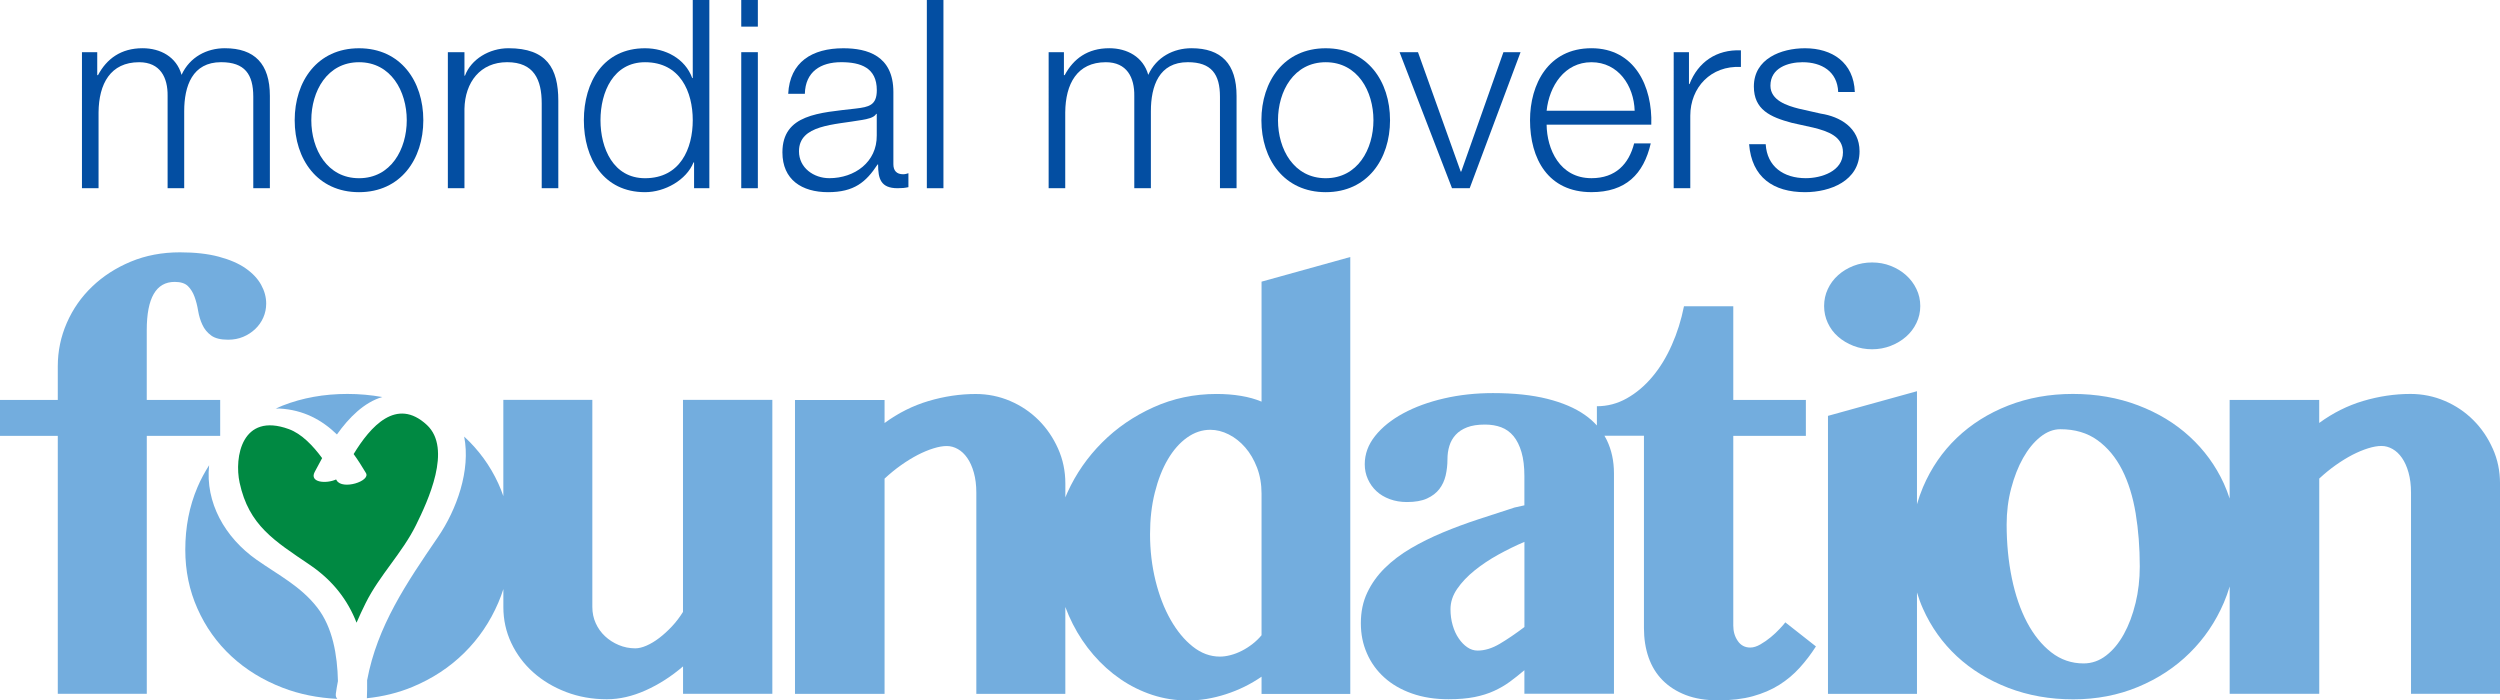 <?xml version="1.0" encoding="UTF-8"?>
<svg id="Laag_1" xmlns="http://www.w3.org/2000/svg" version="1.1" viewBox="0 0 834.53 233.81">
  <!-- Generator: Adobe Illustrator 29.0.0, SVG Export Plug-In . SVG Version: 2.1.0 Build 186)  -->
  <defs>
    <style>
      .st0 {
        fill: #73adde;
      }

      .st1 {
        fill: #008942;
      }

      .st2 {
        fill: #034ea2;
      }
    </style>
  </defs>
  <g>
    <path class="st2" d="M27.36,17.42h5.1v7.66h.26c2.9-5.46,7.66-8.98,14.87-8.98,5.98,0,11.35,2.9,13.02,8.89,2.73-5.98,8.45-8.89,14.43-8.89,9.94,0,15.05,5.19,15.05,15.93v30.8h-5.54v-30.54c0-7.48-2.82-11.53-10.74-11.53-9.59,0-12.32,7.92-12.32,16.37v25.7h-5.54v-30.8c.09-6.16-2.46-11.26-9.5-11.26-9.59,0-13.46,7.22-13.55,16.72v25.34h-5.54V17.42Z"/>
    <path class="st2" d="M141.31,40.13c0,13.02-7.57,24.02-21.47,24.02s-21.47-11-21.47-24.02,7.57-24.02,21.47-24.02,21.47,11,21.47,24.02ZM103.92,40.13c0,9.68,5.28,19.36,15.93,19.36s15.93-9.68,15.93-19.36-5.28-19.36-15.93-19.36-15.93,9.68-15.93,19.36Z"/>
    <path class="st2" d="M149.5,17.42h5.54v7.83h.18c2.02-5.46,8.1-9.15,14.52-9.15,12.76,0,16.63,6.69,16.63,17.51v29.22h-5.54v-28.34c0-7.83-2.55-13.73-11.53-13.73s-14.08,6.69-14.26,15.58v26.49h-5.54V17.42Z"/>
    <path class="st2" d="M236.79,62.83h-5.1v-8.62h-.18c-2.38,5.9-9.59,9.94-16.19,9.94-13.82,0-20.42-11.18-20.42-24.02s6.6-24.02,20.42-24.02c6.78,0,13.38,3.43,15.75,9.94h.18V0h5.54v62.83ZM215.32,59.49c11.79,0,15.93-9.94,15.93-19.36s-4.14-19.36-15.93-19.36c-10.56,0-14.87,9.94-14.87,19.36s4.31,19.36,14.87,19.36Z"/>
    <path class="st2" d="M247.44,0h5.54v8.89h-5.54V0ZM247.44,17.42h5.54v45.41h-5.54V17.42Z"/>
    <path class="st2" d="M263.11,31.33c.53-10.65,8.01-15.22,18.39-15.22,8.01,0,16.72,2.46,16.72,14.61v24.11c0,2.11,1.06,3.34,3.26,3.34.62,0,1.32-.18,1.76-.35v4.66c-1.23.26-2.11.35-3.61.35-5.63,0-6.51-3.17-6.51-7.92h-.18c-3.87,5.9-7.83,9.24-16.54,9.24s-15.22-4.14-15.22-13.29c0-12.76,12.41-13.2,24.38-14.61,4.58-.53,7.13-1.14,7.13-6.16,0-7.48-5.37-9.33-11.88-9.33-6.86,0-11.97,3.17-12.14,10.56h-5.54ZM292.67,38.01h-.18c-.7,1.32-3.17,1.76-4.66,2.02-9.42,1.67-21.12,1.58-21.12,10.47,0,5.54,4.93,8.98,10.12,8.98,8.45,0,15.93-5.37,15.84-14.26v-7.22Z"/>
    <path class="st2" d="M309.39,0h5.54v62.83h-5.54V0Z"/>
    <path class="st2" d="M350.05,17.42h5.1v7.66h.26c2.9-5.46,7.66-8.98,14.87-8.98,5.98,0,11.35,2.9,13.02,8.89,2.73-5.98,8.45-8.89,14.43-8.89,9.94,0,15.05,5.19,15.05,15.93v30.8h-5.54v-30.54c0-7.48-2.82-11.53-10.74-11.53-9.59,0-12.32,7.92-12.32,16.37v25.7h-5.54v-30.8c.09-6.16-2.46-11.26-9.5-11.26-9.59,0-13.46,7.22-13.55,16.72v25.34h-5.54V17.42Z"/>
    <path class="st2" d="M464.01,40.13c0,13.02-7.57,24.02-21.47,24.02s-21.47-11-21.47-24.02,7.57-24.02,21.47-24.02,21.47,11,21.47,24.02ZM426.61,40.13c0,9.68,5.28,19.36,15.93,19.36s15.93-9.68,15.93-19.36-5.28-19.36-15.93-19.36-15.93,9.68-15.93,19.36Z"/>
    <path class="st2" d="M467.18,17.42h6.16l14.26,39.86h.18l14.08-39.86h5.72l-16.98,45.41h-5.9l-17.51-45.41Z"/>
    <path class="st2" d="M516.28,41.62c.09,8.1,4.31,17.86,14.96,17.86,8.1,0,12.5-4.75,14.26-11.62h5.54c-2.38,10.3-8.36,16.28-19.8,16.28-14.43,0-20.5-11.09-20.5-24.02,0-11.97,6.07-24.02,20.5-24.02s20.42,12.76,19.98,25.52h-34.93ZM545.67,36.96c-.26-8.36-5.46-16.19-14.43-16.19s-14.08,7.92-14.96,16.19h29.39Z"/>
    <path class="st2" d="M558.7,17.42h5.1v10.65h.18c2.82-7.3,8.98-11.62,17.16-11.26v5.54c-10.03-.53-16.9,6.86-16.9,16.28v24.2h-5.54V17.42Z"/>
    <path class="st2" d="M613.61,30.71c-.26-6.86-5.54-9.94-11.88-9.94-4.93,0-10.74,1.94-10.74,7.83,0,4.93,5.63,6.69,9.42,7.66l7.39,1.67c6.34.97,12.94,4.66,12.94,12.58,0,9.86-9.77,13.64-18.21,13.64-10.56,0-17.78-4.93-18.66-16.02h5.54c.44,7.48,5.98,11.35,13.38,11.35,5.19,0,12.41-2.29,12.41-8.62,0-5.28-4.93-7.04-9.94-8.27l-7.13-1.58c-7.22-1.94-12.67-4.4-12.67-12.14,0-9.24,9.06-12.76,17.07-12.76,9.06,0,16.28,4.75,16.63,14.61h-5.54Z"/>
  </g>
  <g>
    <path class="st0" d="M49,133.51h24.5v11.98h-24.5v86.12h-29.71v-86.12H0v-11.98h19.29v-11.25c0-5.06,1.01-9.89,3.02-14.49,2.01-4.6,4.83-8.64,8.46-12.11,3.63-3.48,7.93-6.25,12.89-8.32,4.96-2.07,10.44-3.11,16.41-3.11,5,0,9.33.48,12.98,1.46,3.66.98,6.65,2.27,8.96,3.89,2.32,1.62,4.04,3.45,5.16,5.49,1.13,2.04,1.69,4.13,1.69,6.26,0,1.65-.32,3.2-.96,4.66-.64,1.46-1.54,2.74-2.7,3.84-1.16,1.1-2.5,1.97-4.02,2.61-1.53.64-3.2.96-5.03.96-2.5,0-4.39-.47-5.67-1.42-1.28-.94-2.26-2.13-2.92-3.57-.67-1.43-1.14-2.99-1.42-4.66-.27-1.67-.67-3.23-1.19-4.66-.52-1.44-1.25-2.62-2.2-3.57-.94-.94-2.42-1.42-4.43-1.42-6.22,0-9.33,5.37-9.33,16.09v23.31Z"/>
    <path class="st0" d="M421.12,94.02v40.05c-2.01-.85-4.29-1.49-6.86-1.92-2.56-.43-5.27-.64-8.14-.64-7.5,0-14.52,1.48-21.07,4.44-6.55,2.95-12.27,6.87-17.14,11.75-4.87,4.87-8.73,10.42-11.56,16.64-.26.56-.49,1.12-.72,1.69v-4.61c0-4.14-.81-8.03-2.43-11.66-1.62-3.63-3.78-6.8-6.49-9.51-2.72-2.71-5.88-4.85-9.51-6.4-3.63-1.55-7.45-2.33-11.48-2.33-5.24,0-10.48.78-15.72,2.33-5.24,1.55-10.15,4.01-14.72,7.36v-7.68h-29.9v98.1h29.9v-71.86c1.77-1.64,3.59-3.14,5.49-4.48,1.89-1.34,3.75-2.48,5.57-3.43,1.83-.94,3.59-1.67,5.26-2.19,1.68-.52,3.15-.78,4.44-.78s2.51.34,3.7,1.01c1.19.67,2.24,1.66,3.15,2.97.91,1.31,1.65,2.94,2.19,4.89.55,1.95.83,4.18.83,6.67v67.2h29.71v-29.01c.73,1.96,1.56,3.86,2.5,5.7,1.89,3.72,4.19,7.15,6.9,10.29,2.71,3.14,5.71,5.84,9,8.09,3.29,2.26,6.83,4.01,10.61,5.26,3.78,1.24,7.74,1.87,11.89,1.87s8.38-.7,12.71-2.1c4.33-1.4,8.29-3.35,11.89-5.85v5.76h29.62V85.79l-29.62,8.23ZM421.12,212.05c-.85,1.04-1.85,2-2.97,2.88-1.13.89-2.32,1.65-3.57,2.29-1.25.64-2.51,1.13-3.79,1.46-1.28.34-2.47.5-3.57.5-3.23,0-6.24-1.11-9.05-3.34-2.81-2.22-5.27-5.21-7.41-8.96-2.13-3.75-3.81-8.09-5.03-13.03-1.21-4.94-1.83-10.11-1.83-15.54,0-4.99.53-9.63,1.6-13.9,1.07-4.27,2.51-7.95,4.34-11.06,1.83-3.11,3.96-5.53,6.4-7.27,2.44-1.74,5.03-2.61,7.77-2.61,2.07,0,4.13.52,6.17,1.55,2.04,1.03,3.87,2.48,5.49,4.34,1.62,1.86,2.93,4.1,3.94,6.72,1,2.62,1.51,5.52,1.51,8.69v47.27Z"/>
    <path class="st0" d="M595.96,207.75c-.36.49-.98,1.21-1.87,2.15-.88.95-1.87,1.88-2.97,2.79-1.1.91-2.25,1.72-3.48,2.42-1.21.7-2.34,1.05-3.38,1.05-1.76,0-3.16-.73-4.16-2.19-1.01-1.46-1.51-3.17-1.51-5.12v-63.36h24.23v-11.98h-24.23v-31.27h-16.46c-.91,4.57-2.26,8.89-4.07,12.94-1.79,4.05-3.95,7.59-6.49,10.6-2.53,3.02-5.36,5.41-8.5,7.18-3.13,1.77-6.47,2.65-10.01,2.65v6.42c-1.15-1.27-2.47-2.44-3.98-3.5-3.29-2.32-7.49-4.11-12.57-5.39-5.1-1.28-11.14-1.92-18.15-1.92-5.74,0-11.17.59-16.32,1.78-5.16,1.19-9.69,2.85-13.63,4.98-3.93,2.13-7.06,4.64-9.37,7.54-2.32,2.9-3.47,6.05-3.47,9.46,0,1.76.34,3.43,1.05,4.98.7,1.56,1.66,2.9,2.88,4.02,1.21,1.13,2.7,2.01,4.44,2.65,1.74.64,3.64.96,5.71.96,2.74,0,4.98-.39,6.72-1.19,1.74-.8,3.11-1.85,4.11-3.16,1-1.31,1.7-2.82,2.1-4.52.39-1.71.6-3.5.6-5.39,0-1.58.2-3.08.64-4.48.42-1.4,1.12-2.63,2.1-3.7.97-1.07,2.25-1.9,3.84-2.51,1.58-.61,3.56-.91,5.94-.91,2.01,0,3.82.3,5.44.91,1.61.61,2.98,1.6,4.11,2.97,1.12,1.37,2.01,3.15,2.65,5.35.64,2.19.96,4.85.96,7.95v9.78l-3.29.73c-3.97,1.28-7.99,2.59-12.07,3.93-4.09,1.34-8.04,2.81-11.84,4.39-3.81,1.59-7.38,3.35-10.7,5.3-3.33,1.96-6.22,4.15-8.69,6.58-2.47,2.44-4.42,5.16-5.85,8.18-1.44,3.02-2.15,6.42-2.15,10.2s.66,6.95,2.01,10.06c1.34,3.11,3.27,5.8,5.81,8.09,2.53,2.29,5.6,4.07,9.24,5.35,3.62,1.28,7.69,1.92,12.2,1.92,3.35,0,6.24-.25,8.69-.73,2.43-.49,4.62-1.17,6.54-2.06,1.92-.88,3.67-1.9,5.26-3.06,1.57-1.16,3.2-2.44,4.84-3.84v7.86h29.9v-73.6c0-4.08-.8-7.77-2.38-11.06-.24-.5-.51-.98-.79-1.46h13.18v64.18c0,3.6.52,6.87,1.55,9.83,1.04,2.96,2.59,5.49,4.67,7.59,2.08,2.1,4.65,3.75,7.72,4.94,3.09,1.19,6.7,1.78,10.83,1.78,4.39,0,8.25-.46,11.57-1.37,3.32-.92,6.26-2.18,8.82-3.79,2.56-1.61,4.83-3.52,6.81-5.71,1.99-2.19,3.8-4.57,5.44-7.13l-10.24-8.05ZM508.87,209.31c-2.99,2.26-5.75,4.13-8.27,5.62-2.54,1.5-4.99,2.24-7.36,2.24-1.22,0-2.37-.37-3.43-1.1-1.08-.73-2.04-1.72-2.88-2.97-.86-1.24-1.53-2.71-2.01-4.39-.49-1.67-.73-3.46-.73-5.35,0-2.38.75-4.65,2.24-6.81,1.49-2.16,3.43-4.21,5.8-6.12,2.38-1.92,5.03-3.69,7.95-5.3,2.93-1.61,5.82-3.03,8.69-4.25v28.44Z"/>
    <g>
      <path class="st0" d="M613.58,112.39c1.46,1.28,3.17,2.3,5.12,3.06,1.96.76,4.03,1.14,6.22,1.14s4.27-.38,6.22-1.14c1.96-.76,3.66-1.78,5.12-3.06,1.46-1.28,2.63-2.81,3.47-4.57.86-1.77,1.28-3.66,1.28-5.67s-.42-3.9-1.28-5.67c-.84-1.77-2.01-3.31-3.47-4.62-1.46-1.31-3.17-2.35-5.12-3.11-1.94-.76-4.02-1.14-6.22-1.14s-4.26.38-6.22,1.14c-1.94.76-3.66,1.8-5.12,3.11-1.46,1.31-2.61,2.85-3.43,4.62-.83,1.76-1.24,3.66-1.24,5.67s.41,3.9,1.24,5.67c.82,1.77,1.96,3.29,3.43,4.57Z"/>
      <path class="st0" d="M832.1,149.74c-1.61-3.63-3.77-6.8-6.49-9.51-2.71-2.71-5.88-4.85-9.51-6.4-3.62-1.55-7.45-2.33-11.47-2.33-5.24,0-10.48.78-15.73,2.33-5.23,1.55-10.15,4.01-14.72,7.36v-7.68h-29.9v32.92c-.55-1.71-1.19-3.4-1.94-5.04-2.74-5.97-6.54-11.18-11.39-15.63-4.84-4.45-10.6-7.94-17.28-10.47-6.67-2.53-13.91-3.79-21.71-3.79s-15,1.3-21.62,3.89c-6.61,2.59-12.32,6.19-17.14,10.79-4.81,4.6-8.57,10.08-11.29,16.46-.78,1.84-1.44,3.74-2,5.68v-37.73l-29.71,8.23v92.8h29.71v-33.84c.56,1.84,1.21,3.65,2,5.41,2.72,6.1,6.48,11.38,11.29,15.86,4.82,4.48,10.55,8,17.19,10.56,6.65,2.56,13.87,3.84,21.67,3.84s15.03-1.39,21.67-4.16c6.65-2.77,12.39-6.55,17.23-11.34,4.85-4.78,8.64-10.38,11.39-16.78.75-1.76,1.4-3.56,1.94-5.39v35.83h29.9v-71.86c1.77-1.64,3.6-3.14,5.49-4.48,1.9-1.34,3.75-2.48,5.57-3.43,1.83-.94,3.59-1.67,5.26-2.19,1.68-.52,3.16-.78,4.44-.78s2.51.34,3.7,1.01c1.19.67,2.24,1.66,3.15,2.97.91,1.31,1.65,2.94,2.19,4.89.55,1.95.83,4.18.83,6.67v67.2h29.71v-70.22c0-4.14-.8-8.03-2.43-11.66ZM712.86,201.35c-.94,3.9-2.24,7.35-3.89,10.33-1.65,2.99-3.61,5.37-5.9,7.13-2.29,1.77-4.8,2.65-7.54,2.65-4.02,0-7.61-1.23-10.79-3.7-3.17-2.47-5.86-5.81-8.09-10.01-2.22-4.21-3.91-9.11-5.07-14.72-1.15-5.61-1.74-11.58-1.74-17.92,0-4.21.5-8.23,1.51-12.07,1.01-3.84,2.33-7.22,3.98-10.15,1.65-2.92,3.55-5.26,5.71-7,2.17-1.74,4.41-2.61,6.72-2.61,4.88,0,9.01,1.22,12.39,3.66,3.38,2.44,6.12,5.73,8.23,9.88,2.1,4.14,3.61,8.99,4.53,14.54.91,5.55,1.37,11.46,1.37,17.73,0,4.27-.47,8.36-1.41,12.25Z"/>
    </g>
  </g>
  <g>
    <path class="st1" d="M142.49,141.85c-10.14-9.42-18.86.55-24.44,9.72,1.46,2.02,2.82,4.15,4.11,6.34,1.6,2.7-7.85,5.72-9.77,2.47-.06-.1-.13-.22-.19-.33-3.37,1.52-8.98,1.03-7.16-2.49.74-1.43,1.58-3,2.49-4.64-3.07-4.16-6.85-8.13-11.12-9.68-15.7-5.72-18.26,9.44-16.42,17.9,3.09,14.3,11.64,19.41,23.49,27.46,7.81,5.31,12.66,11.88,15.54,19.26.95-2.2,1.96-4.38,3.04-6.54,4.61-9.27,12.24-16.78,16.78-25.98,3.97-8.04,12.19-25.56,3.64-33.5Z"/>
    <path class="st0" d="M93.29,136.37c8.06.45,14.19,3.82,19.18,8.66,4.01-5.63,9.05-10.7,15.12-12.5-3.73-.67-7.61-1.03-11.63-1.03-7.8,0-15.01,1.3-21.62,3.89-.79.31-1.52.68-2.29,1.02.41,0,.83-.06,1.24-.04Z"/>
    <path class="st0" d="M227.99,133.51v70.76c-1.1,1.77-2.33,3.38-3.7,4.84-1.37,1.46-2.77,2.74-4.21,3.84-1.44,1.1-2.85,1.95-4.25,2.56-1.4.61-2.65.91-3.75.91-1.95,0-3.79-.37-5.53-1.1-1.74-.73-3.26-1.7-4.57-2.93-1.31-1.22-2.35-2.66-3.11-4.34-.76-1.67-1.14-3.49-1.14-5.44v-69.12h-29.71v32.11c-.49-1.43-1.04-2.84-1.68-4.22-2.74-5.97-6.54-11.18-11.38-15.63t-.01,0c2.21,11.22-2.48,24.38-8.8,33.59-10.43,15.26-20.23,29.67-23.6,47.73.05,1.98-.02,3.99-.08,6.01,5.38-.56,10.48-1.81,15.26-3.8,6.65-2.77,12.39-6.55,17.24-11.34,4.85-4.78,8.64-10.38,11.38-16.78.63-1.48,1.19-2.99,1.68-4.52v5.98c0,4.27.88,8.28,2.65,12.02,1.77,3.75,4.21,7.01,7.31,9.78,3.11,2.78,6.77,4.97,10.97,6.58,4.21,1.61,8.75,2.42,13.63,2.42,4.2,0,8.52-.99,12.94-2.97,4.42-1.98,8.58-4.65,12.48-8v9.14h29.81v-98.1h-29.81Z"/>
    <path class="st0" d="M112.09,231.67c.19-1.45.44-2.89.72-4.32-.2-8.65-1.73-17.89-6.91-24.55-5.51-7.09-12.92-10.81-20.21-15.92-10.65-7.47-17.21-19.17-15.88-31.58-1.46,2.31-2.79,4.73-3.89,7.33-2.72,6.37-4.07,13.34-4.07,20.89,0,7.01,1.35,13.57,4.07,19.66,2.71,6.1,6.47,11.38,11.29,15.86,4.82,4.48,10.54,8,17.19,10.56,5.64,2.17,11.72,3.37,18.19,3.69-.36-.41-.58-.92-.49-1.63Z"/>
  </g>
</svg>